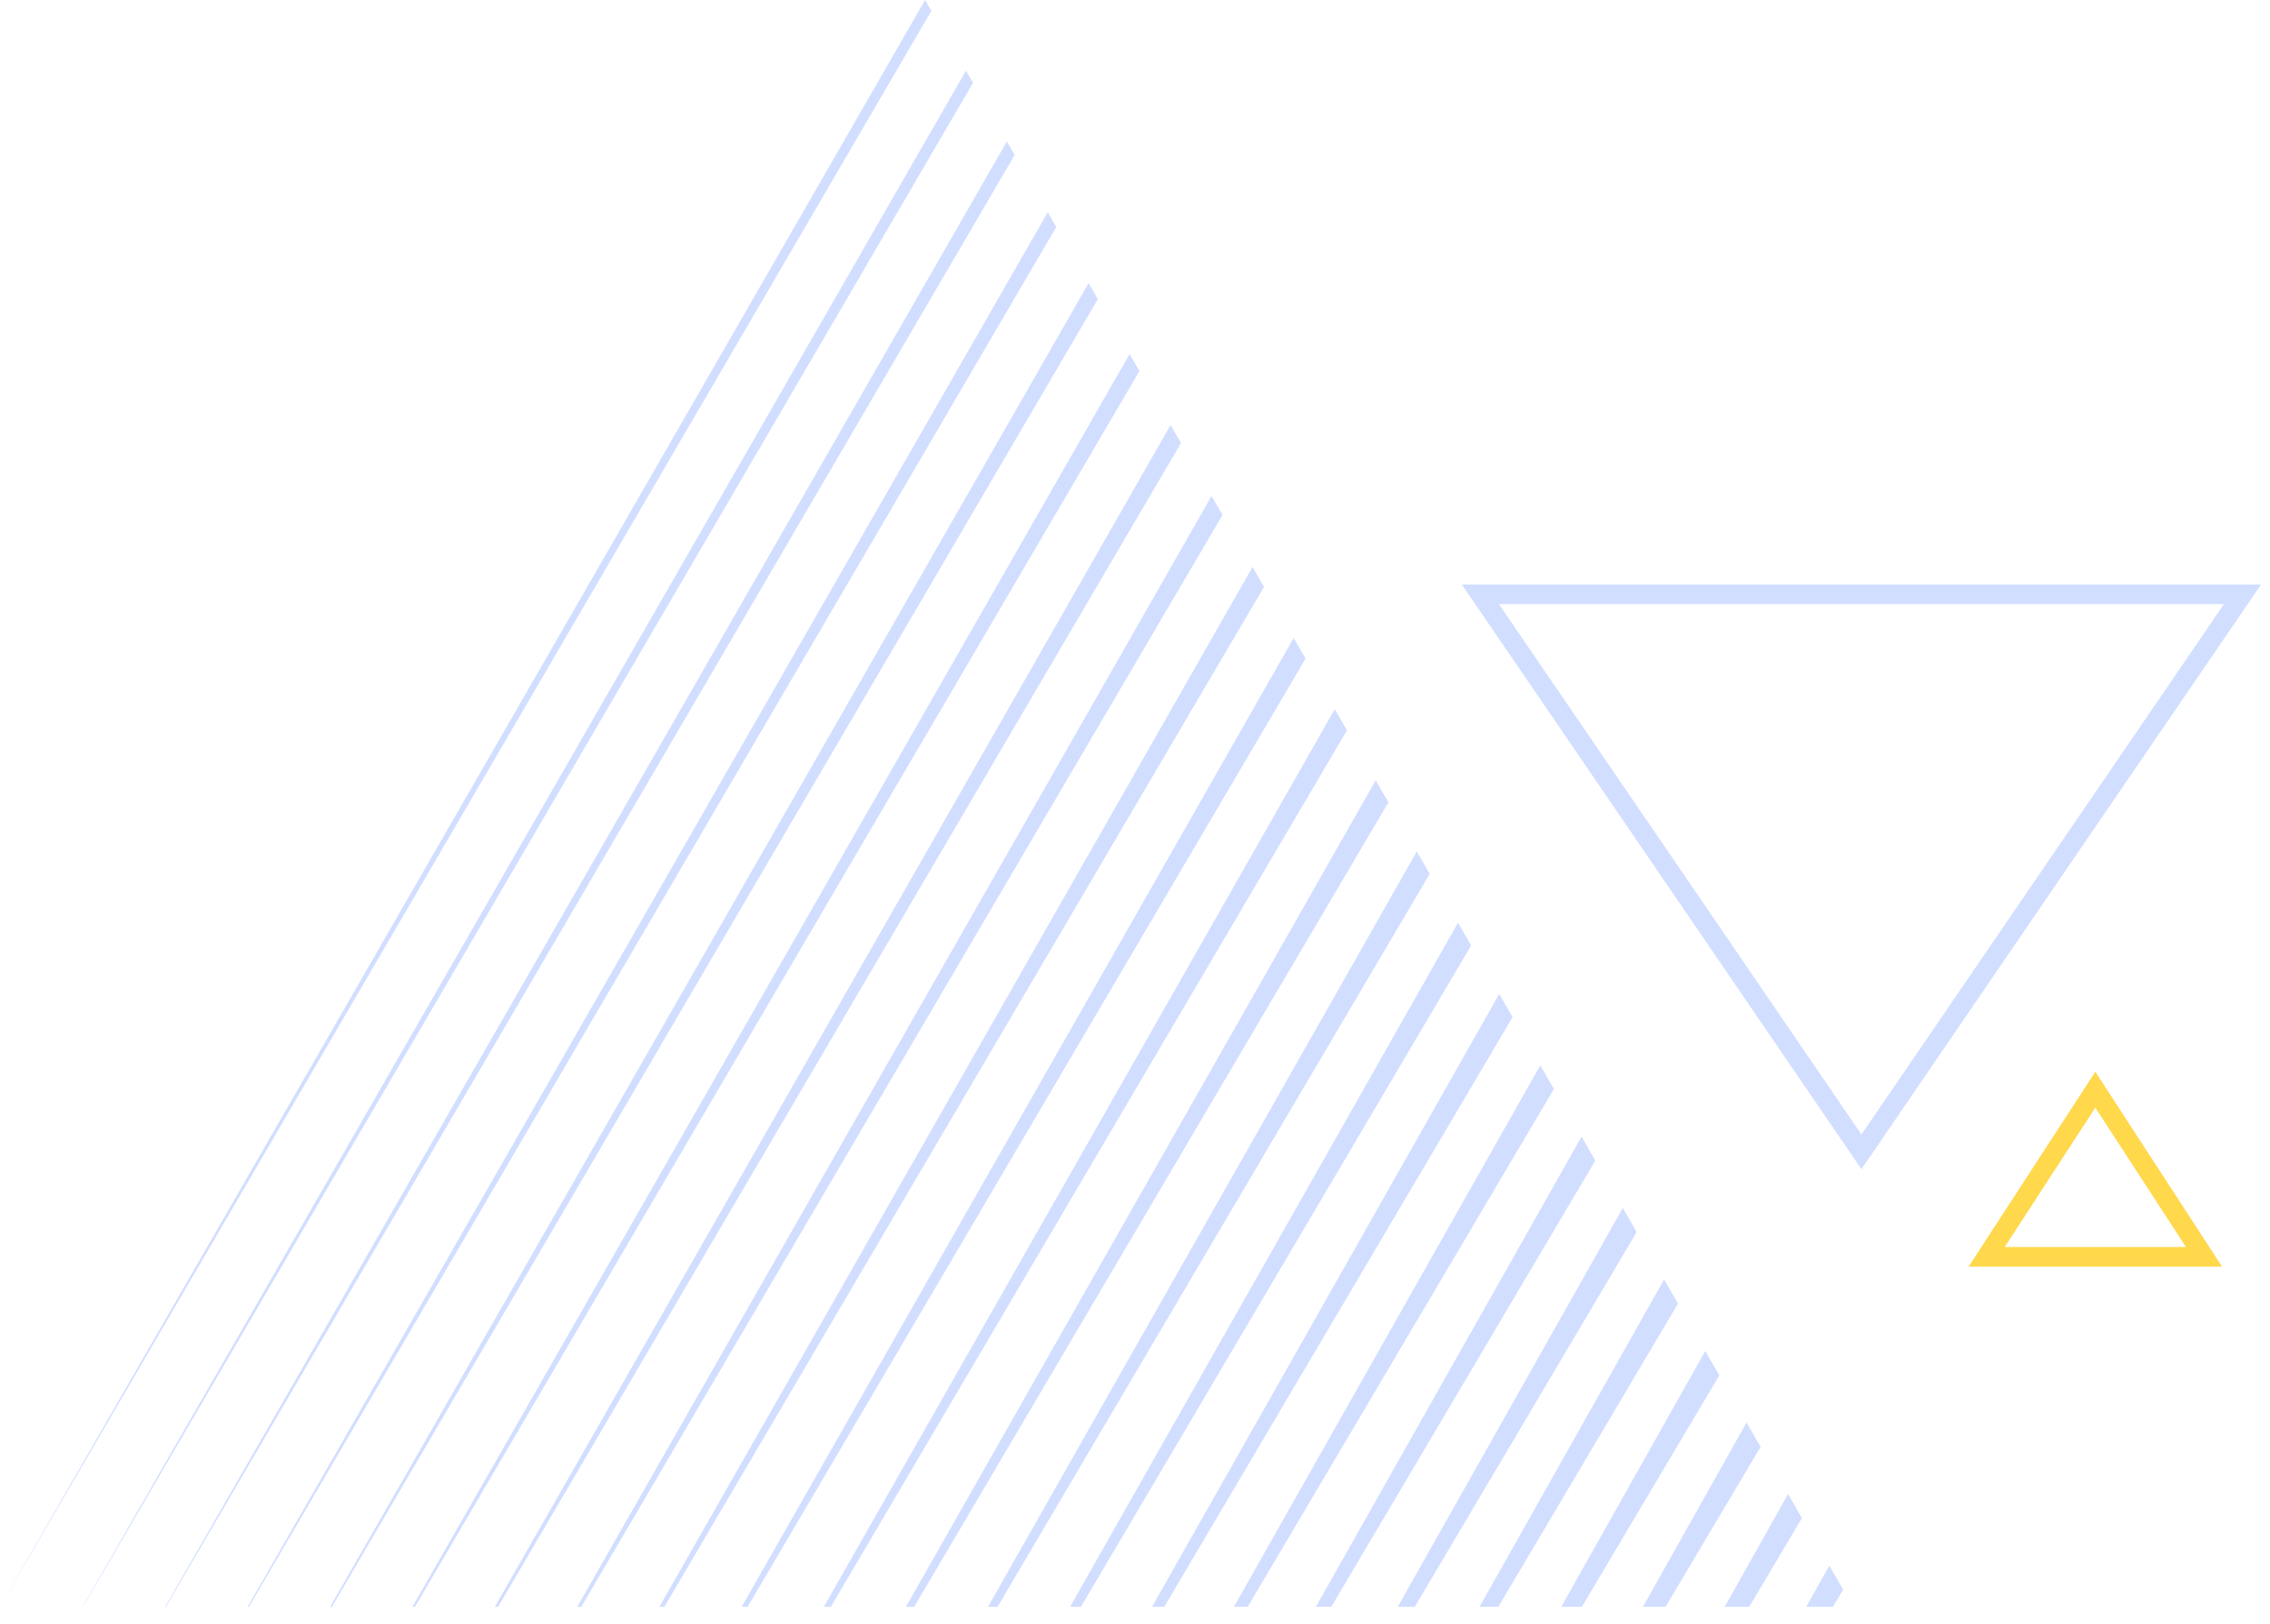 <svg width="116" height="83" viewBox="0 0 116 83" fill="none" xmlns="http://www.w3.org/2000/svg">
<g opacity="0.7">
<path d="M114.594 30.38L95.122 58.875L75.651 30.38L114.594 30.38Z" stroke="#BED0FF"/>
<path d="M101.521 64.242L107.074 55.699L112.627 64.242H101.521Z" stroke="#FFC700"/>
<path d="M79.41 55.656L63.761 82.129L63.056 82.129L78.71 54.454L79.405 55.661L79.41 55.656ZM81.526 59.316L68.03 82.129L67.244 82.129L80.82 58.097L81.526 59.321L81.526 59.316ZM83.636 62.975L72.299 82.129L71.428 82.129L82.925 61.747L83.636 62.975V62.975ZM73.063 44.66L50.976 82.129L50.489 82.129L72.4 43.522L73.057 44.666L73.063 44.66ZM75.178 48.325L55.239 82.129L54.684 82.129L74.505 47.166L75.178 48.331L75.178 48.325ZM77.294 51.991L59.497 82.129L58.872 82.129L76.61 50.81L77.3 51.996L77.294 51.991ZM92.078 77.599L89.39 82.129L88.135 82.129L91.373 76.365L92.083 77.599L92.078 77.599ZM85.746 66.635L76.568 82.129L75.606 82.129L85.036 65.401L85.752 66.641L85.746 66.635ZM94.188 81.253L93.665 82.129L92.302 82.129L93.483 80.03L94.188 81.253V81.253ZM89.973 73.95L85.111 82.129L83.957 82.129L89.251 72.71L89.967 73.95L89.973 73.95ZM87.862 70.295L80.837 82.129L79.784 82.129L87.141 69.056L87.857 70.295L87.862 70.295ZM68.831 37.33L42.459 82.129L42.101 82.129L68.206 36.251L68.831 37.33V37.33ZM53.978 11.599L12.721 82.129L12.657 82.129L53.54 10.851L53.973 11.599L53.978 11.599ZM56.105 15.28L16.963 82.129L16.872 82.129L55.629 14.474L56.094 15.28L56.105 15.28ZM51.852 7.918L8.479 82.129L8.442 82.129L51.451 7.234L51.846 7.918L51.852 7.918ZM49.725 4.231L4.237 82.129L4.221 82.129L49.362 3.612L49.72 4.231L49.725 4.231ZM47.599 0.545L0 82.129L47.273 -7.72046e-05L47.588 0.545L47.599 0.545ZM58.231 18.956L21.206 82.129L21.077 82.129L57.724 18.096L58.22 18.956L58.231 18.956ZM64.6 29.984L33.953 82.129L33.697 82.129L64.007 28.979L64.584 29.984L64.6 29.984ZM66.721 33.654L38.206 82.129L37.902 82.129L66.106 32.612L66.71 33.654L66.721 33.654ZM62.479 26.308L29.706 82.129L29.498 82.129L61.912 25.352L62.468 26.313L62.479 26.308ZM60.358 22.632L25.453 82.129L25.288 82.129L59.818 21.724L60.347 22.637L60.358 22.632ZM70.958 40.995L46.717 82.129L46.295 82.129L70.3 39.884L70.942 40.995L70.958 40.995Z" fill="#BED0FF"/>
</g>
</svg>
